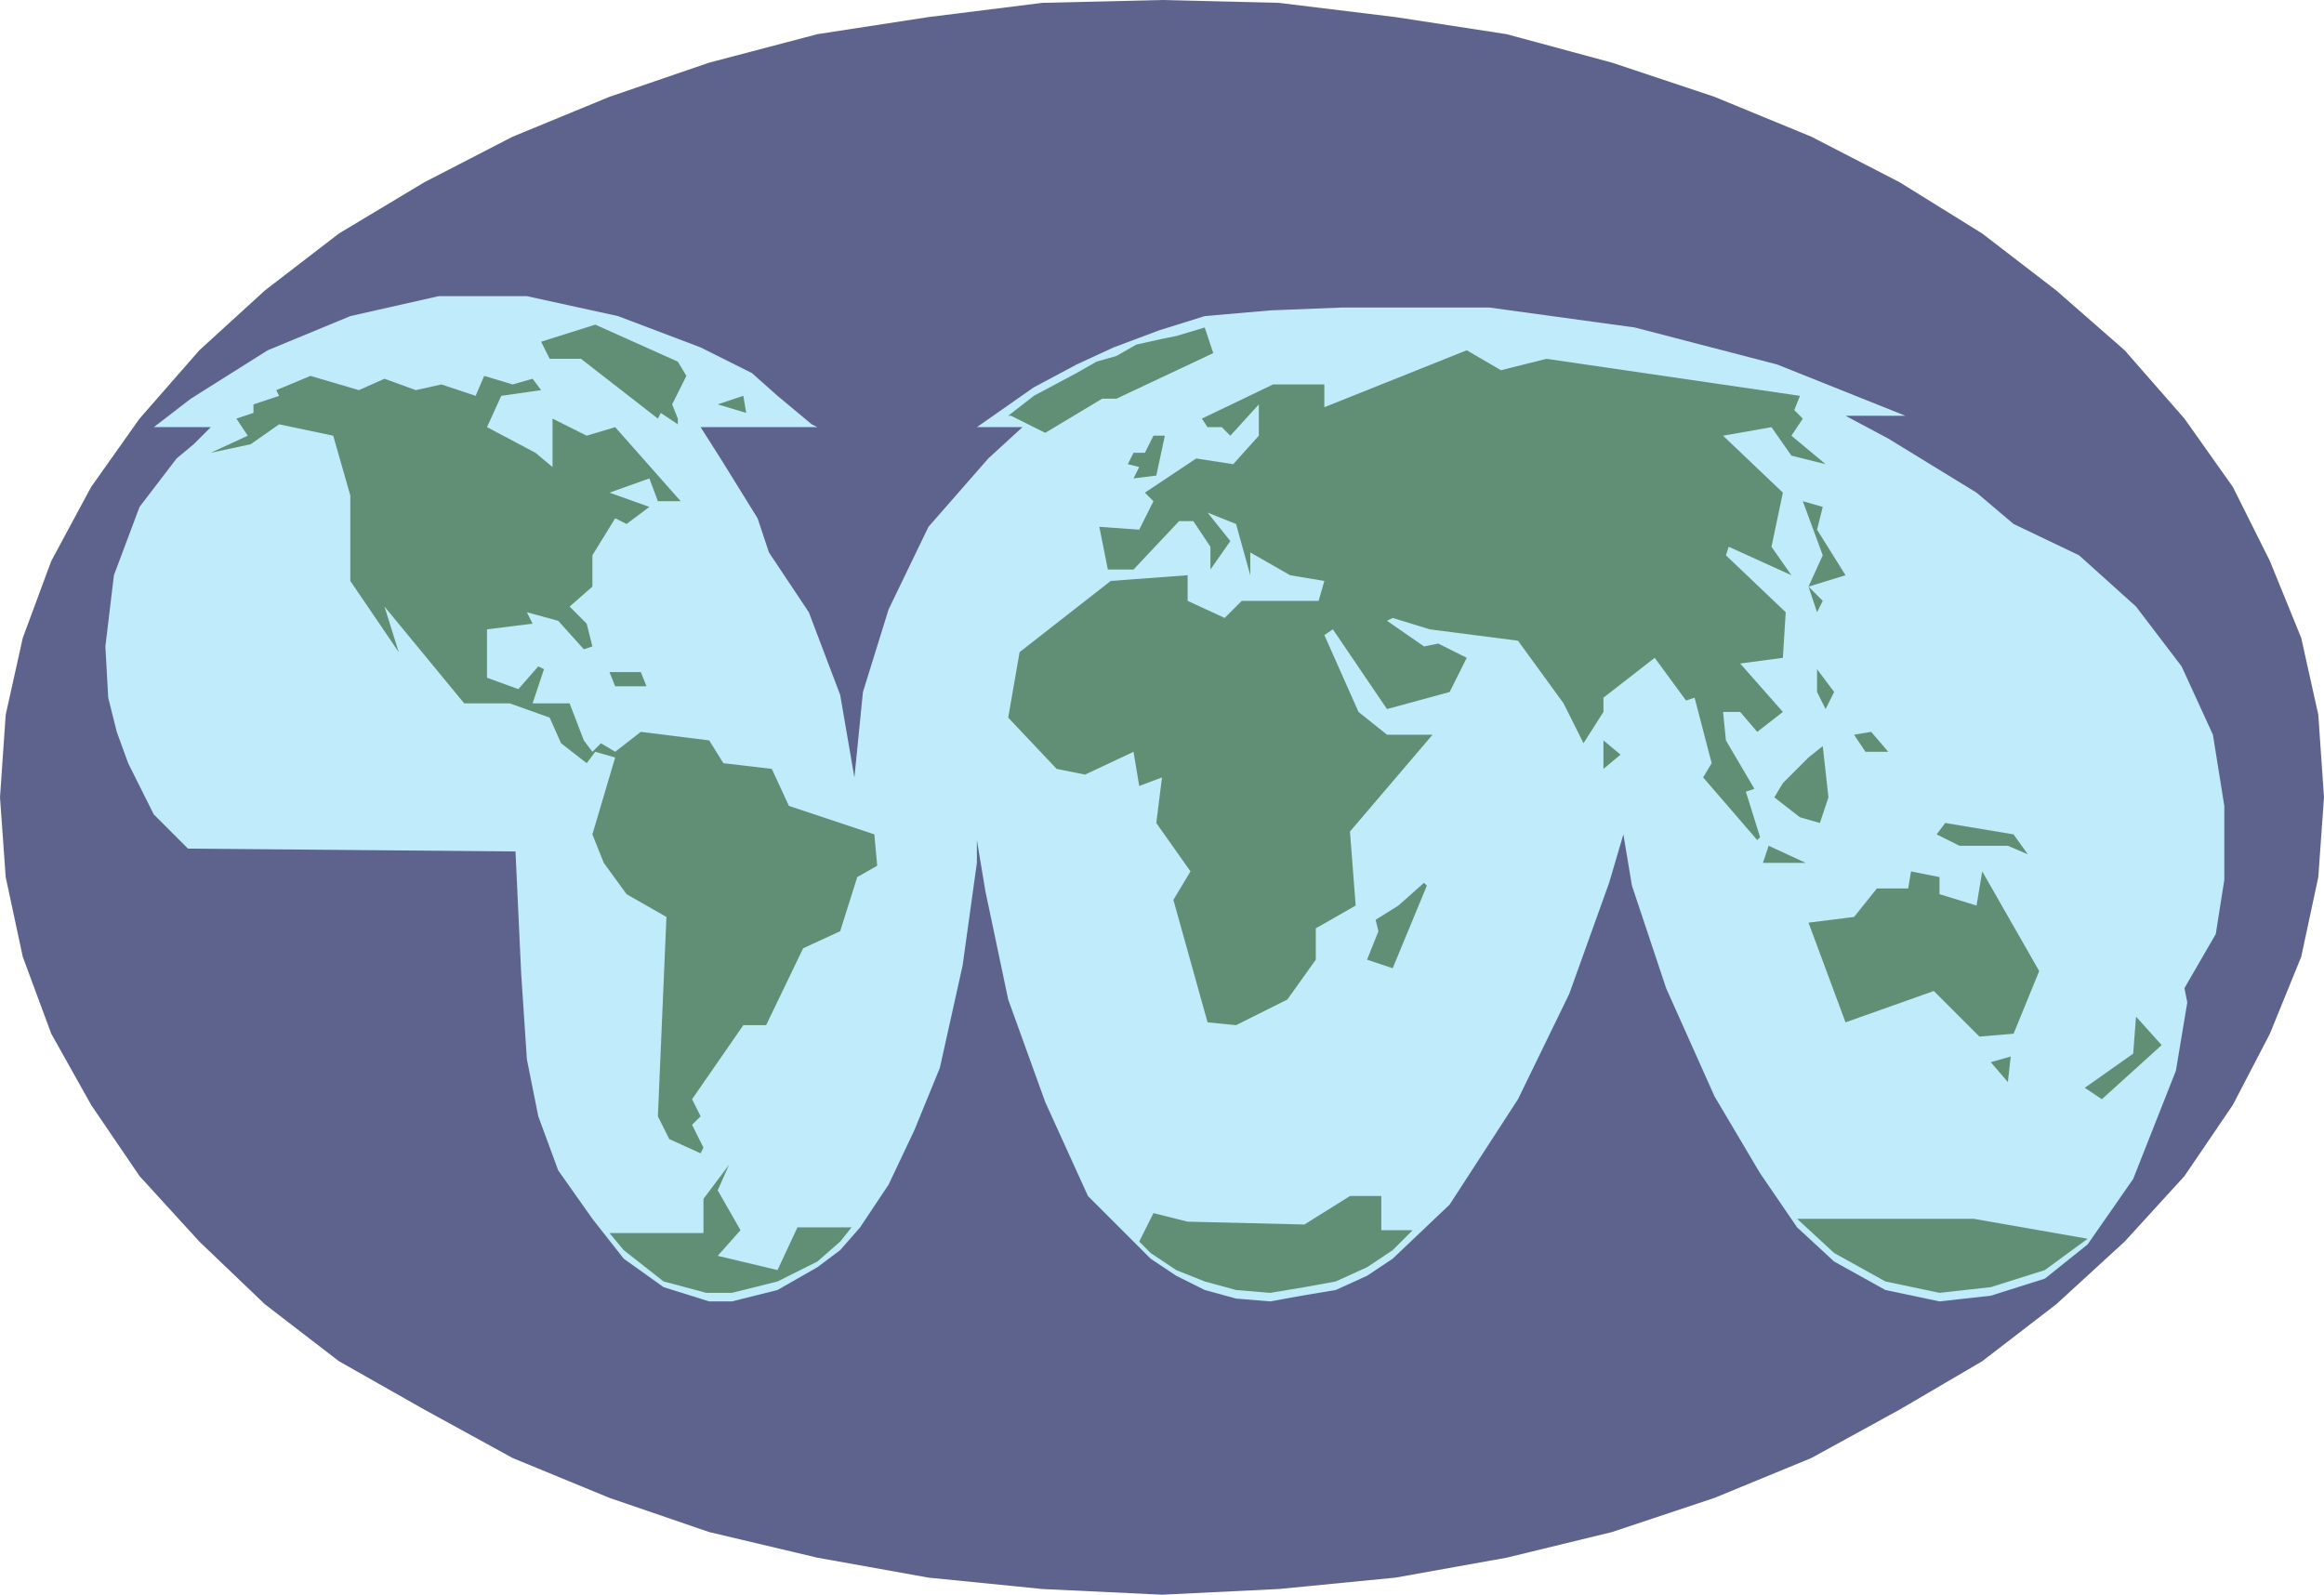 <svg xmlns="http://www.w3.org/2000/svg" width="612" height="420"><path fill="#5d638c" fill-rule="evenodd" d="m612 210-1.5-21.75L606 168l-8.25-20.25-9.75-19.5-12.75-18-15.75-18-18-15.75-19.5-15L500.25 48 477 36l-25.5-10.5-27-9L396.75 9 367.5 4.5 336.75.75 306 0l-31.5.75-30 3.75L215.25 9l-28.5 7.5-26.25 9L135 36l-23.25 12-22.5 13.5-19.5 15L52.5 92.25l-15.75 18-12.75 18-10.5 19.5L6 168l-4.5 20.25L0 210l1.5 21L6 252l7.5 20.25L24 291l12.75 18.75L52.5 327l17.25 16.5 19.5 15 22.5 12.75L135 384l25.5 10.5 26.25 9 28.5 6.75 29.25 5.25 30 3L306 420l30.75-1.5 30.75-3 29.25-5.25 27.75-6.75 27-9L477 384l23.25-12.75L522 358.5l19.5-15 18-16.5 15.75-17.25L588 291l9.75-18.75L606 252l4.5-21 1.5-21"/><path fill="#bfebfb" fill-rule="evenodd" d="m221.25 329.25-6 4.5-10.5 6-12 3h-6l-12-3.75-10.5-7.5L156 321l-9-12.75-5.25-14.25-3-15-1.5-22.5-1.5-32.25-86.25-.75-9-9-6.75-13.5-3-8.25-2.25-9-.75-13.5L30 151.5l6.75-18 9.75-12.75L51 117l4.5-4.5h-15l9.75-7.5L70.5 92.25l21.75-9L115.5 78h23.25l24 5.25 21.75 8.25 13.5 6.75 6.75 6 9 7.5 1.5.75H184.5l5.25 8.25 9.75 15.75 3 9 10.5 15.75 8.25 21.75 3.75 21.75 2.25-22.5L234 160.5l10.5-21.75 15.75-18 9-8.25h-12l15-10.5 11.25-6 9.75-4.5 12-4.5 12-3.75 17.25-1.5 18.75-.75h39l38.25 5.25L468 96l33.75 13.5H486l11.25 6 23.25 14.25 9.75 8.25 17.25 8.25 15 13.5 12 15.75 8.25 18 3 18.75v19.5L583.5 246l-8.25 14.25.75 3.75-3 18-11.25 28.5-12 17.25-11.25 9-14.25 4.5-13.5 1.5-14.25-3-13.5-7.5-9.75-9L463.5 309l-12-20.25-12.75-28.5-9-27-2.25-13.5-3.75 12.75-10.5 29.25-13.5 27.75-18 27.75-15 14.25L360 336l-8.25 3.75-9 1.5-8.25 1.5-9-.75-8.25-2.25-7.5-3.75-6.75-4.5-16.5-16.5-11.25-24.75-9.75-27-6-28.5-2.25-13.5v6l-3.75 27-6 27-6.75 16.5L234 312l-7.5 11.25-5.25 6"/><path fill="#618f75" fill-rule="evenodd" d="m178.5 110.25-1.5-3.75 3.75-7.5-2.25-3.75-21.75-9.75L142.5 90l2.25 4.5H153l20.25 15.75.75-1.5 4.5 3v-1.5m18-1.5-7.5-2.25 6.75-2.25zm-141 10.5L66 117l7.5-5.25 14.25 3 4.5 15.75V153L105 171.75l-3.75-12 21 25.5h12l10.5 3.75 3 6.75 6.75 5.25 2.25-3 5.25 1.5-6 20.25 3 7.5 6 8.25 10.5 6-2.25 52.5 3 6 8.25 3.75.75-1.5-3-6 2.25-2.25-2.25-4.5 13.5-19.5h6l9.75-20.25 9.75-4.5 4.5-14.25 5.25-3-.75-8.25-22.5-7.5-4.5-9.75-12.75-1.5-3.75-6-18-2.25L162 198l-3.75-2.25L156 198l-2.25-3-3.75-9.75h-9.75l3-9-1.5-.75-5.25 6-8.25-3v-12.75l12-1.5-1.5-3 8.25 2.25 6.75 7.5 2.25-.75-1.5-6-4.5-4.5 6-5.25v-8.25l6-9.75 3 1.5 6-4.5-10.5-3.75L171 126l2.25 6h6L162 112.5l-7.5 2.25-9-4.5V123l-4.5-3.75-12.75-6.75 3.75-8.25 10.5-1.5-2.25-3-5.25 1.5-7.5-2.25-2.25 5.25-9-3-6.75 1.5-8.25-3-6.75 3L81.75 99l-9 3.75.75 1.5-6.75 2.25v2.25l-4.5 1.5 3 4.5-9.75 4.5"/><path fill="#618f75" fill-rule="evenodd" d="M160.5 177h8.25l1.5 3.75H162l-1.5-3.75m0 147.75 3.75 4.5 10.5 8.25 11.25 3h6.75l12-3 10.5-5.25 6-5.25 3-3.75H210l-5.25 11.25-15.75-3.75 6-6.75-6-10.5 3-6.75-6.75 9v9H160.5m105-215.25 6.75-5.25 11.25-6 5.25-3 5.25-1.5 5.25-3 6.75-1.5 3.75-.75 7.5-2.25L319.5 93 294 105h-3.75l-15 9-9-4.5h-.75m41.25 5.25h-3l-2.25 4.5h-3l-1.5 3 3 .75-1.5 3 6-.75 2.25-10.5H306h.75"/><path fill="#618f75" fill-rule="evenodd" d="m292.5 153-24 18.75-3 17.25 12.75 13.5 7.5 1.5 12.75-6 1.5 9 6-2.25-1.5 12 9 12.75-4.5 7.5 9 32.25 7.5.75 13.5-6.75 7.5-10.5v-8.25l10.5-6-1.5-19.5 21.75-25.5h-12l-7.5-6-9-20.25 2.25-1.5 14.25 21 16.5-4.5 4.5-9-7.5-3.75-3.75.75-9.75-6.75 1.5-.75 9.75 3 23.25 3 12 16.5 5.25 10.5 5.25-8.25v-3.75l13.5-10.5L444 184.5l2.25-.75 4.5 17.25-2.25 3.75 14.25 16.5.75-.75-3.75-12 2.25-.75-7.5-12.75-.75-7.5h4.5l4.5 5.25 6.75-5.25-11.25-12.75 11.25-1.5.75-12-15.75-15 .75-2.25 16.5 7.5-5.25-7.5 3-14.25-15.75-15 12.75-2.25 5.25 7.5 9 2.25-9-7.5 3-4.5-2.25-2.25 1.5-3.75-66.75-9.75-12 3-9-5.25-37.5 15v-6h-13.5l-18.75 9 1.5 2.25h3.75l2.25 2.25 7.5-8.25v8.25l-6.75 7.5-9.75-1.5-13.5 9 2.25 2.25-3.75 7.5-10.5-.75 2.25 11.25h6.75l12-12.75h3.75l4.5 6.75v6l5.25-7.5-6-7.5 7.5 3 3.75 13.5v-6l10.5 6 9 1.5-1.5 5.25H327l-4.5 4.5-9.75-4.5v-6.75L292.5 153"/><path fill="#618f75" fill-rule="evenodd" d="m375 232.5-6.75 6-6 3.75.75 3-3 7.5 6.75 2.25 9-21.75-.75-.75m-3 91.5-5.25 5.25-6.75 4.5-8.25 3.75-8.25 1.5-9 1.5-9-.75-8.25-2.25-7.5-3L303 330l-3-3 3.75-7.5 9 2.25 30.75.75 12-7.5h8.25v9H372m50.25-129v7.5l4.5-3.75zM480 133.5l-5.25-1.5 5.25 14.25-3.75 8.25 2.25 6.75 1.5-3-3.75-3.75 9.75-3-7.5-12 1.5-6m3 48.75-4.5-6v6l2.25 4.5 2.25-4.5m8.25 15.75-3-4.5 4.5-.75 4.5 5.25h-6M480 196.5l-3.75 3-6.75 6.75-2.25 3.75 6.75 5.25 5.25 1.5 2.25-6.75-1.5-13.5m-14.25 26.25-1.5 4.5h11.25zM534 225l-3.75-5.25-18-3-2.25 3 6 3h12.75L534 225m-30.75 4.5-.75 4.5h-8.25l-6 7.5-12 1.5 9.75 26.25 23.25-8.25 12 12 9-.75 6.75-16.5-15-26.25-1.5 9-9.75-3V231l-7.5-1.5m21 50.25 4.5 5.25.75-6.75zm25.5 46.5-11.25 8.25-14.25 4.5-13.5 1.5-14.25-3L483 330l-9.75-9h46.5l30 5.25m12.75-58.5-.75 9.75-12.75 9 4.5 3 15.75-14.25-6.75-7.5"/></svg>
